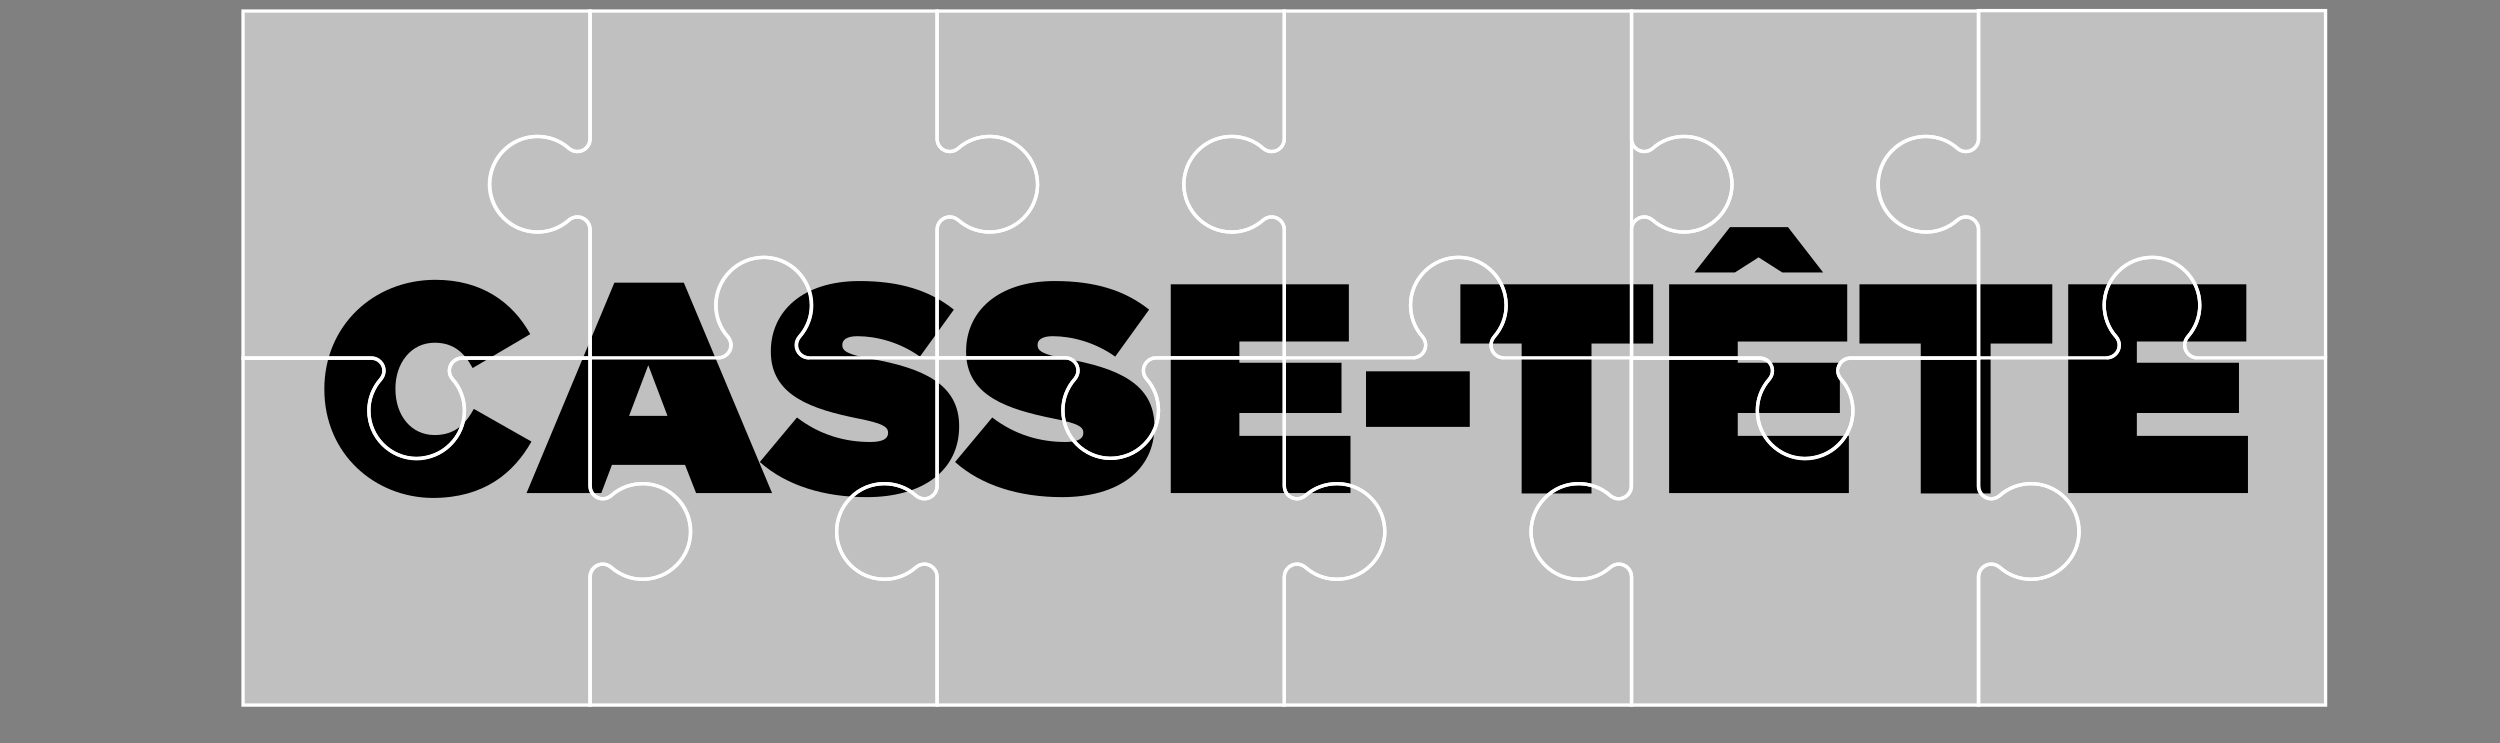 <?xml version="1.0" encoding="UTF-8"?>
<svg xmlns="http://www.w3.org/2000/svg" xmlns:xlink="http://www.w3.org/1999/xlink" version="1.1" x="0px" y="0px" viewBox="0 0 612 181.9" xml:space="preserve">
<rect x="0" y="0" width="612" height="181.9" fill="#808080" stroke="none"/>
<g id="Layer_2">
	<rect x="59.5" y="2.7" opacity="0.5" fill="#FFFFFF" width="509.8" height="169.9"></rect>
</g>
<g id="Layer_1">
	<g>
		<path d="M79.4,95.3v-0.1c0-15.3,11.9-26.7,27.2-26.7c11.3,0,18.9,5.5,23.2,13.3l-14.1,8.3c-2-3.7-4.6-6.2-9.3-6.2    c-5.8,0-9.6,5-9.6,11.2v0.1c0,6.6,3.9,11.3,9.6,11.3c4.9,0,7.5-2.6,9.6-6.4l14.1,8c-4.3,7.6-11.5,13.8-24.2,13.8    C91.8,121.8,79.4,111.2,79.4,95.3z"></path>
		<path d="M150.4,69.2h17l21.6,51.5h-18.6l-2.7-6.9h-17.9l-2.6,6.9h-18.3L150.4,69.2z M163.4,101.8l-4.7-12.4l-4.7,12.4H163.4z"></path>
		<path d="M186,113.1l9.1-10.9c5.6,4.3,11.8,6,17.9,6c3.1,0,4.4-0.8,4.4-2.2v-0.1c0-1.5-1.6-2.3-7.1-3.4    c-11.5-2.3-21.6-5.6-21.6-16.4v-0.1c0-9.7,7.7-17.2,21.7-17.2c9.9,0,17.2,2.3,23.1,7l-8.3,11.5c-4.9-3.5-10.6-5-15.3-5    c-2.6,0-3.7,0.9-3.7,2.1v0.1c0,1.4,1.3,2.3,6.8,3.3c13.1,2.3,21.8,6.3,21.8,16.5v0.1c0,10.7-8.8,17.3-22.6,17.3    C201.8,121.7,192.5,118.9,186,113.1z"></path>
		<path d="M233.8,113.1l9.1-10.9c5.6,4.3,11.8,6,17.9,6c3.1,0,4.4-0.8,4.4-2.2v-0.1c0-1.5-1.6-2.3-7.1-3.4    c-11.5-2.3-21.6-5.6-21.6-16.4v-0.1c0-9.7,7.7-17.2,21.7-17.2c9.9,0,17.2,2.3,23.1,7l-8.3,11.5c-4.9-3.5-10.6-5-15.3-5    c-2.6,0-3.7,0.9-3.7,2.1v0.1c0,1.4,1.3,2.3,6.8,3.3c13.1,2.3,21.8,6.3,21.8,16.5v0.1c0,10.7-8.8,17.3-22.6,17.3    C249.6,121.7,240.3,118.9,233.8,113.1z"></path>
		<path d="M286.6,69.6h43.6v14h-26.8v5.2h25v12.3h-25v5.6h27.2v14h-44V69.6z"></path>
		<path d="M334.4,90.9h25.4v13.6h-25.4V90.9z"></path>
		<path d="M372.6,84.1h-15.1V69.6h47.2v14.5h-15.1v36.7h-17.1V84.1z"></path>
		<path d="M408.6,69.6h43.6v14h-26.8v5.2h25v12.3h-25v5.6h27.2v14h-44V69.6z M423.5,55.6h14.2l8.6,11.1h-10l-5.8-3.7l-5.8,3.7h-9.9    L423.5,55.6z"></path>
		<path d="M470.3,84.1h-15.1V69.6h47.2v14.5h-15.1v36.7h-17.1V84.1z"></path>
		<path d="M506.3,69.6h43.6v14h-26.8v5.2h25v12.3h-25v5.6h27.2v14h-44V69.6z"></path>
	</g>
	<g>
		<path fill="none" stroke="#FFFFFF" stroke-width="0.815" stroke-miterlimit="10" d="M229.4,87.6V56.2c0-1.7,1.4-3.1,3.1-3.1    c0.8,0,1.5,0.3,2.1,0.8c2.1,1.9,4.8,2.9,7.6,2.9h0.1c6.4,0,11.6-5.2,11.7-11.6c0-3.1-1.2-6.1-3.4-8.3c-2.2-2.2-5.2-3.5-8.3-3.5    c-2.8,0-5.6,1-7.7,2.9c-0.6,0.5-1.3,0.8-2.1,0.8c-1.7,0-3.1-1.4-3.1-3.1V2.7h-85V34c0,1.7-1.4,3.1-3.1,3.1c-0.8,0-1.5-0.3-2.1-0.8    c-2.1-1.9-4.9-2.9-7.7-2.9c-3.1,0-6.1,1.2-8.3,3.5c-2.2,2.2-3.4,5.2-3.4,8.3c0,6.4,5.3,11.6,11.7,11.6h0.1c2.8,0,5.5-1.1,7.6-2.9    c0.6-0.5,1.3-0.8,2.1-0.8c1.7,0,3.1,1.4,3.1,3.1v31.4 M175.9,87.6c1.7,0,3.1-1.4,3.1-3.1c0-0.8-0.3-1.5-0.8-2.1    c-1.9-2.1-2.9-4.9-2.9-7.7c0-3.1,1.2-6.1,3.5-8.3c2.2-2.2,5.2-3.4,8.3-3.4c6.4,0,11.6,5.3,11.6,11.7v0.1c0,2.8-1.1,5.5-2.9,7.6    c-0.5,0.6-0.8,1.3-0.8,2.1c0,1.7,1.4,3.1,3.1,3.1"></path>
	</g>
	<g>
		<path fill="none" stroke="#FFFFFF" stroke-width="0.815" stroke-miterlimit="10" d="M399.4,87.6V56.2c0-1.7,1.4-3.1,3.1-3.1    c0.8,0,1.5,0.3,2.1,0.8c2.1,1.9,4.8,2.9,7.6,2.9h0.1c6.4,0,11.6-5.2,11.7-11.6c0-3.1-1.2-6.1-3.4-8.3c-2.2-2.2-5.2-3.5-8.3-3.5    c-2.8,0-5.6,1-7.7,2.9c-0.6,0.5-1.3,0.8-2.1,0.8c-1.7,0-3.1-1.4-3.1-3.1V2.7h-85V34c0,1.7-1.4,3.1-3.1,3.1c-0.8,0-1.5-0.3-2.1-0.8    c-2.1-1.9-4.9-2.9-7.7-2.9c-3.1,0-6.1,1.2-8.3,3.5c-2.2,2.2-3.4,5.2-3.4,8.3c0,6.4,5.3,11.6,11.7,11.6h0.1c2.8,0,5.5-1.1,7.6-2.9    c0.6-0.5,1.3-0.8,2.1-0.8c1.7,0,3.1,1.4,3.1,3.1v31.4 M345.9,87.6c1.7,0,3.1-1.4,3.1-3.1c0-0.8-0.3-1.5-0.8-2.1    c-1.9-2.1-2.9-4.9-2.9-7.7c0-3.1,1.2-6.1,3.5-8.3c2.2-2.2,5.2-3.4,8.3-3.4c6.4,0,11.6,5.3,11.6,11.7v0.1c0,2.8-1.1,5.5-2.9,7.6    c-0.5,0.6-0.8,1.3-0.8,2.1c0,1.7,1.4,3.1,3.1,3.1"></path>
	</g>
	<g>
		<path fill="none" stroke="#FFFFFF" stroke-width="0.815" stroke-miterlimit="10" d="M569.3,87.6v-85h-85V34    c0,1.7-1.4,3.1-3.1,3.1c-0.8,0-1.5-0.3-2.1-0.8c-2.1-1.9-4.9-2.9-7.7-2.9c-3.1,0-6.1,1.2-8.3,3.5c-2.2,2.2-3.4,5.2-3.4,8.3    c0,6.4,5.3,11.6,11.7,11.6h0.1c2.8,0,5.5-1.1,7.6-2.9c0.6-0.5,1.3-0.8,2.1-0.8c1.7,0,3.1,1.4,3.1,3.1v31.4 M515.7,87.6    c1.7,0,3.1-1.4,3.1-3.1c0-0.8-0.3-1.5-0.8-2.1c-1.9-2.1-2.9-4.9-2.9-7.7c0-3.1,1.2-6.1,3.5-8.3c2.2-2.2,5.2-3.4,8.3-3.4    c6.4,0,11.6,5.3,11.6,11.7v0.1c0,2.8-1.1,5.5-2.9,7.6c-0.5,0.6-0.8,1.3-0.8,2.1c0,1.7,1.4,3.1,3.1,3.1"></path>
	</g>
	<path fill="none" stroke="#FFFFFF" stroke-width="0.815" stroke-miterlimit="10" d="M165.7,121.9c-2.2-2.2-5.2-3.5-8.3-3.5   c-2.8,0-5.6,1-7.7,2.9c-0.6,0.5-1.3,0.8-2.1,0.8c-1.7,0-3.1-1.4-3.1-3.1V87.6h-31.4c-1.7,0-3.1,1.4-3.1,3.1c0,0.8,0.3,1.5,0.8,2.1   c1.9,2.1,2.9,4.9,2.9,7.7c0,3.1-1.2,6.1-3.5,8.3c-2.2,2.2-5.2,3.4-8.3,3.4c-6.4,0-11.6-5.3-11.6-11.7v-0.1c0-2.8,1.1-5.5,2.9-7.6   c0.5-0.6,0.8-1.3,0.8-2.1c0-1.7-1.4-3.1-3.1-3.1H59.5v85h85v-31.4c0-1.7,1.4-3.1,3.1-3.1c0.8,0,1.5,0.3,2.1,0.8   c2.1,1.9,4.8,2.9,7.6,2.9h0.1c6.4,0,11.6-5.2,11.7-11.6C169.1,127,167.9,124.1,165.7,121.9z"></path>
	<path fill="none" stroke="#FFFFFF" stroke-width="0.815" stroke-miterlimit="10" d="M335.6,121.9c-2.2-2.2-5.2-3.5-8.3-3.5   c-2.8,0-5.6,1-7.7,2.9c-0.6,0.5-1.3,0.8-2.1,0.8c-1.7,0-3.1-1.4-3.1-3.1V87.6H283c-1.7,0-3.1,1.4-3.1,3.1c0,0.8,0.3,1.5,0.8,2.1   c1.9,2.1,2.9,4.9,2.9,7.7c0,3.1-1.2,6.1-3.5,8.3c-2.2,2.2-5.2,3.4-8.3,3.4c-6.4,0-11.6-5.3-11.6-11.7v-0.1c0-2.8,1.1-5.5,2.9-7.6   c0.5-0.6,0.8-1.3,0.8-2.1c0-1.7-1.4-3.1-3.1-3.1h-31.4V119c0,1.7-1.4,3.1-3.1,3.1c-0.8,0-1.5-0.3-2.1-0.8c-2.1-1.9-4.9-2.9-7.7-2.9   c-3.1,0-6.1,1.2-8.3,3.5c-2.2,2.2-3.4,5.2-3.4,8.3c0,6.4,5.3,11.6,11.7,11.6h0.1c2.8,0,5.5-1.1,7.6-2.9c0.6-0.5,1.3-0.8,2.1-0.8   c1.7,0,3.1,1.4,3.1,3.1v31.4h85v-31.4c0-1.7,1.4-3.1,3.1-3.1c0.8,0,1.5,0.3,2.1,0.8c2.1,1.9,4.8,2.9,7.6,2.9h0.1   c6.4,0,11.6-5.2,11.7-11.6C339,127,337.8,124.1,335.6,121.9z"></path>
	<path fill="none" stroke="#FFFFFF" stroke-width="0.815" stroke-miterlimit="10" d="M505.6,121.9c-2.2-2.2-5.2-3.5-8.3-3.5   c-2.8,0-5.6,1-7.7,2.9c-0.6,0.5-1.3,0.8-2.1,0.8c-1.7,0-3.1-1.4-3.1-3.1V87.6H453c-1.7,0-3.1,1.4-3.1,3.1c0,0.8,0.3,1.5,0.8,2.1   c1.9,2.1,2.9,4.9,2.9,7.7c0,3.1-1.2,6.1-3.5,8.3c-2.2,2.2-5.2,3.4-8.3,3.4c-6.4,0-11.6-5.3-11.6-11.7v-0.1c0-2.8,1.1-5.5,2.9-7.6   c0.5-0.6,0.8-1.3,0.8-2.1c0-1.7-1.4-3.1-3.1-3.1h-31.4V119c0,1.7-1.4,3.1-3.1,3.1c-0.8,0-1.5-0.3-2.1-0.8c-2.1-1.9-4.9-2.9-7.7-2.9   c-3.1,0-6.1,1.2-8.3,3.5c-2.2,2.2-3.4,5.2-3.4,8.3c0,6.4,5.3,11.6,11.7,11.6h0.1c2.8,0,5.5-1.1,7.6-2.9c0.6-0.5,1.3-0.8,2.1-0.8   c1.7,0,3.1,1.4,3.1,3.1v31.4h85v-31.4c0-1.7,1.4-3.1,3.1-3.1c0.8,0,1.5,0.3,2.1,0.8c2.1,1.9,4.8,2.9,7.6,2.9h0.1   c6.4,0,11.6-5.2,11.7-11.6C509,127,507.8,124.1,505.6,121.9z"></path>
	<path fill="none" stroke="#FFFFFF" stroke-width="0.815" stroke-miterlimit="10" d="M216.5,118.4c2.8,0,5.6,1,7.7,2.9   c0.6,0.5,1.3,0.8,2.1,0.8c1.7,0,3.1-1.4,3.1-3.1V87.6h-31.4c-1.7,0-3.1-1.4-3.1-3.1c0-0.8,0.3-1.5,0.8-2.1c1.9-2.1,2.9-4.8,2.9-7.6   v-0.1c0-6.4-5.2-11.6-11.6-11.7c-3.1,0-6.1,1.2-8.3,3.4c-2.2,2.2-3.5,5.2-3.5,8.3c0,2.8,1,5.6,2.9,7.7c0.5,0.6,0.8,1.3,0.8,2.1   c0,1.7-1.4,3.1-3.1,3.1h-31.4V119c0,1.7,1.4,3.1,3.1,3.1c0.8,0,1.5-0.3,2.1-0.8c2.1-1.9,4.9-2.9,7.7-2.9c3.1,0,6.1,1.2,8.3,3.5   c2.2,2.2,3.4,5.2,3.4,8.3c0,6.4-5.3,11.6-11.7,11.6h-0.1c-2.8,0-5.5-1.1-7.6-2.9c-0.6-0.5-1.3-0.8-2.1-0.8c-1.7,0-3.1,1.4-3.1,3.1   v31.4h85v-31.4c0-1.7-1.4-3.1-3.1-3.1c-0.8,0-1.5,0.3-2.1,0.8c-2.1,1.9-4.8,2.9-7.6,2.9h-0.1c-6.4,0-11.6-5.2-11.7-11.6   c0-3.1,1.2-6.1,3.4-8.3C210.4,119.6,213.4,118.4,216.5,118.4z"></path>
	<path fill="none" stroke="#FFFFFF" stroke-width="0.815" stroke-miterlimit="10" d="M229.4,2.7V34c0,1.7,1.4,3.1,3.1,3.1   c0.8,0,1.5-0.3,2.1-0.8c2.1-1.9,4.9-2.9,7.7-2.9c3.1,0,6.1,1.2,8.3,3.5c2.2,2.2,3.4,5.2,3.4,8.3c0,6.4-5.3,11.6-11.7,11.6h-0.1   c-2.8,0-5.5-1.1-7.6-2.9c-0.6-0.5-1.3-0.8-2.1-0.8c-1.7,0-3.1,1.4-3.1,3.1v31.4h31.4c0,0,0,0,0,0h0c1.7,0,3.1,1.4,3.1,3.1   c0,0.8-0.3,1.5-0.8,2.1c-1.9,2.1-2.9,4.8-2.9,7.6v0.1c0,6.4,5.2,11.6,11.6,11.7c3.1,0,6.1-1.2,8.3-3.4c2.2-2.2,3.5-5.2,3.5-8.3   c0-2.8-1-5.6-2.9-7.7c-0.5-0.6-0.8-1.3-0.8-2.1c0-1.7,1.4-3.1,3.1-3.1h0c0,0,0,0,0,0h31.4V56.2c0-1.7-1.4-3.1-3.1-3.1   c-0.8,0-1.5,0.3-2.1,0.8c-2.1,1.9-4.8,2.9-7.6,2.9h-0.1c-6.4,0-11.6-5.2-11.7-11.6c0-3.1,1.2-6.1,3.4-8.3c2.2-2.2,5.2-3.5,8.3-3.5   c2.8,0,5.6,1,7.7,2.9c0.6,0.5,1.3,0.8,2.1,0.8c1.7,0,3.1-1.4,3.1-3.1V2.7H229.4z"></path>
	<path fill="none" stroke="#FFFFFF" stroke-width="0.815" stroke-miterlimit="10" d="M59.5,2.7v85h31.4c0,0,0,0,0,0h0   c1.7,0,3.1,1.4,3.1,3.1c0,0.8-0.3,1.5-0.8,2.1c-1.9,2.1-2.9,4.8-2.9,7.6v0.1c0,6.4,5.2,11.6,11.6,11.7c3.1,0,6.1-1.2,8.3-3.4   c2.2-2.2,3.5-5.2,3.5-8.3c0-2.8-1-5.6-2.9-7.7c-0.5-0.6-0.8-1.3-0.8-2.1c0-1.7,1.4-3.1,3.1-3.1h0c0,0,0,0,0,0h31.4V56.2   c0-1.7-1.4-3.1-3.1-3.1c-0.8,0-1.5,0.3-2.1,0.8c-2.1,1.9-4.8,2.9-7.6,2.9h-0.1c-6.4,0-11.6-5.2-11.7-11.6c0-3.1,1.2-6.1,3.4-8.3   c2.2-2.2,5.2-3.5,8.3-3.5c2.8,0,5.6,1,7.7,2.9c0.6,0.5,1.3,0.8,2.1,0.8c1.7,0,3.1-1.4,3.1-3.1V2.7H59.5z"></path>
	<path fill="none" stroke="#FFFFFF" stroke-width="0.815" stroke-miterlimit="10" d="M399.4,2.7v85h31.4c0,0,0,0,0,0h0   c1.7,0,3.1,1.4,3.1,3.1c0,0.8-0.3,1.5-0.8,2.1c-1.9,2.1-2.9,4.8-2.9,7.6v0.1c0,6.4,5.2,11.6,11.6,11.7c3.1,0,6.1-1.2,8.3-3.4   c2.2-2.2,3.5-5.2,3.5-8.3c0-2.8-1-5.6-2.9-7.7c-0.5-0.6-0.8-1.3-0.8-2.1c0-1.7,1.4-3.1,3.1-3.1h0c0,0,0,0,0,0h31.4V56.2   c0-1.7-1.4-3.1-3.1-3.1c-0.8,0-1.5,0.3-2.1,0.8c-2.1,1.9-4.8,2.9-7.6,2.9h-0.1c-6.4,0-11.6-5.2-11.7-11.6c0-3.1,1.2-6.1,3.4-8.3   c2.2-2.2,5.2-3.5,8.3-3.5c2.8,0,5.6,1,7.7,2.9c0.6,0.5,1.3,0.8,2.1,0.8c1.7,0,3.1-1.4,3.1-3.1V2.7H399.4z M412.3,56.8h-0.1   c-2.8,0-5.5-1.1-7.6-2.9c-0.6-0.5-1.3-0.8-2.1-0.8c-1.7,0-3.1,1.4-3.1,3.1V34c0,1.7,1.4,3.1,3.1,3.1c0.8,0,1.5-0.3,2.1-0.8   c2.1-1.9,4.9-2.9,7.7-2.9c3.1,0,6.1,1.2,8.3,3.5c2.2,2.2,3.4,5.2,3.4,8.3C423.9,51.6,418.7,56.8,412.3,56.8z"></path>
	<path fill="none" stroke="#FFFFFF" stroke-width="0.815" stroke-miterlimit="10" d="M386.4,118.4c2.8,0,5.6,1,7.7,2.9   c0.6,0.5,1.3,0.8,2.1,0.8c1.7,0,3.1-1.4,3.1-3.1V87.6h-31.2c-1.7,0-3.1-1.4-3.1-3.1c0-0.8,0.3-1.5,0.8-2.1c1.9-2.1,2.9-4.8,2.9-7.6   v-0.1c0-6.4-5.2-11.6-11.6-11.7c-3.1,0-6.1,1.2-8.3,3.4c-2.2,2.2-3.5,5.2-3.5,8.3c0,2.8,1,5.6,2.9,7.7c0.5,0.6,0.8,1.3,0.8,2.1   c0,1.7-1.4,3.1-3.1,3.1h-31.5V119c0,1.7,1.4,3.1,3.1,3.1c0.8,0,1.5-0.3,2.1-0.8c2.1-1.9,4.9-2.9,7.7-2.9c3.1,0,6.1,1.2,8.3,3.5   c2.2,2.2,3.4,5.2,3.4,8.3c0,6.4-5.3,11.6-11.7,11.6h-0.1c-2.8,0-5.5-1.1-7.6-2.9c-0.6-0.5-1.3-0.8-2.1-0.8c-1.7,0-3.1,1.4-3.1,3.1   v31.4h85v-31.4c0-1.7-1.4-3.1-3.1-3.1c-0.8,0-1.5,0.3-2.1,0.8c-2.1,1.9-4.8,2.9-7.6,2.9h-0.1c-6.4,0-11.6-5.2-11.7-11.6   c0-3.1,1.2-6.1,3.4-8.3C380.4,119.6,383.3,118.4,386.4,118.4z"></path>
	<path fill="none" stroke="#FFFFFF" stroke-width="0.815" stroke-miterlimit="10" d="M537.9,87.6c-1.7,0-3.1-1.4-3.1-3.1   c0-0.8,0.3-1.5,0.8-2.1c1.9-2.1,2.9-4.8,2.9-7.6v-0.1c0-6.4-5.2-11.6-11.6-11.7c-3.1,0-6.1,1.2-8.3,3.4c-2.2,2.2-3.5,5.2-3.5,8.3   c0,2.8,1,5.6,2.9,7.7c0.5,0.6,0.8,1.3,0.8,2.1c0,1.7-1.4,3.1-3.1,3.1h-31.4V119c0,1.7,1.4,3.1,3.1,3.1c0.8,0,1.5-0.3,2.1-0.8   c2.1-1.9,4.9-2.9,7.7-2.9c3.1,0,6.1,1.2,8.3,3.5c2.2,2.2,3.4,5.2,3.4,8.3c0,6.4-5.3,11.6-11.7,11.6h-0.1c-2.8,0-5.5-1.1-7.6-2.9   c-0.6-0.5-1.3-0.8-2.1-0.8c-1.7,0-3.1,1.4-3.1,3.1v31.4h85v-85H537.9z"></path>
</g>
</svg>

